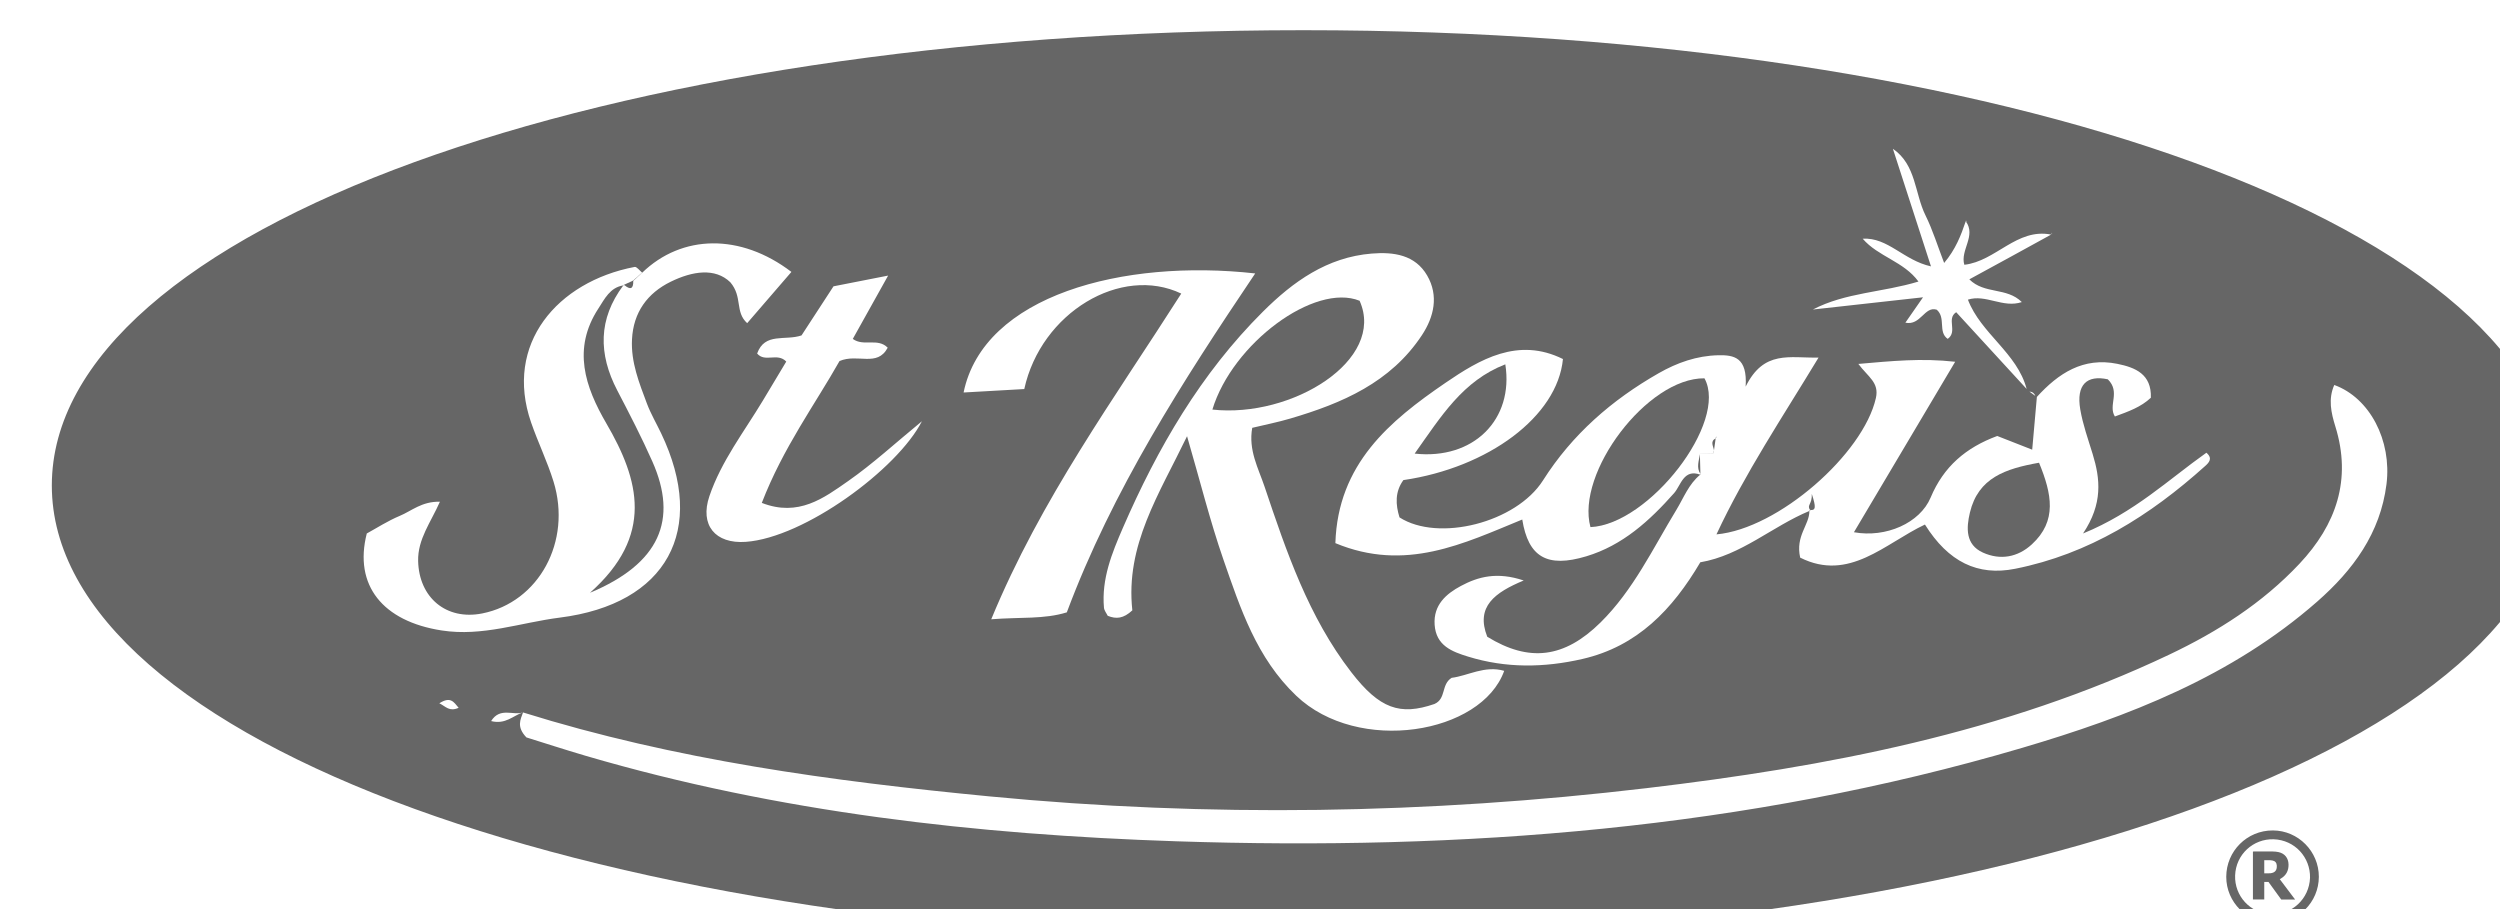 <?xml version="1.0" encoding="UTF-8" standalone="no"?>
<!-- Created with Inkscape (http://www.inkscape.org/) -->

<svg
   width="38.267mm"
   height="13.919mm"
   viewBox="0 0 38.267 13.919"
   version="1.1"
   id="svg1"
   xml:space="preserve"
   xmlns="http://www.w3.org/2000/svg"
   xmlns:svg="http://www.w3.org/2000/svg"><defs
     id="defs1"><clipPath
       clipPathUnits="userSpaceOnUse"
       id="clipPath894"><path
         d="M 0,1080 H 1920 V 0 H 0 Z"
         transform="translate(-1492.228,-236.429)"
         id="path894" /></clipPath><clipPath
       clipPathUnits="userSpaceOnUse"
       id="clipPath896"><path
         d="M 0,1080 H 1920 V 0 H 0 Z"
         transform="translate(-1504.29,-228.88)"
         id="path896" /></clipPath><clipPath
       clipPathUnits="userSpaceOnUse"
       id="clipPath898"><path
         d="M 0,1080 H 1920 V 0 H 0 Z"
         transform="translate(-1483.6,-237.035)"
         id="path898" /></clipPath><clipPath
       clipPathUnits="userSpaceOnUse"
       id="clipPath900"><path
         d="M 0,1080 H 1920 V 0 H 0 Z"
         transform="translate(-1496.801,-230.727)"
         id="path900" /></clipPath><clipPath
       clipPathUnits="userSpaceOnUse"
       id="clipPath902"><path
         d="M 0,1080 H 1920 V 0 H 0 Z"
         transform="translate(-1496.878,-231.421)"
         id="path902" /></clipPath><clipPath
       clipPathUnits="userSpaceOnUse"
       id="clipPath904"><path
         d="M 0,1080 H 1920 V 0 H 0 Z"
         transform="translate(-1492.052,-232.289)"
         id="path904" /></clipPath><clipPath
       clipPathUnits="userSpaceOnUse"
       id="clipPath906"><path
         d="M 0,1080 H 1920 V 0 H 0 Z"
         transform="translate(-1492.08,-232.245)"
         id="path906" /></clipPath><clipPath
       clipPathUnits="userSpaceOnUse"
       id="clipPath908"><path
         d="M 0,1080 H 1920 V 0 H 0 Z"
         transform="translate(-1492.03,-233.153)"
         id="path908" /></clipPath><clipPath
       clipPathUnits="userSpaceOnUse"
       id="clipPath910"><path
         d="M 0,1080 H 1920 V 0 H 0 Z"
         transform="translate(-1492.713,-233.829)"
         id="path910" /></clipPath><clipPath
       clipPathUnits="userSpaceOnUse"
       id="clipPath912"><path
         d="M 0,1080 H 1920 V 0 H 0 Z"
         transform="translate(-1492.625,-233.179)"
         id="path912" /></clipPath><clipPath
       clipPathUnits="userSpaceOnUse"
       id="clipPath914"><path
         d="M 0,1080 H 1920 V 0 H 0 Z"
         transform="translate(-1492.763,-233.919)"
         id="path914" /></clipPath><clipPath
       clipPathUnits="userSpaceOnUse"
       id="clipPath916"><path
         d="M 0,1080 H 1920 V 0 H 0 Z"
         transform="translate(-1492.622,-233.183)"
         id="path916" /></clipPath><clipPath
       clipPathUnits="userSpaceOnUse"
       id="clipPath918"><path
         d="M 0,1080 H 1920 V 0 H 0 Z"
         transform="translate(-1444.312,-239.455)"
         id="path918" /></clipPath><clipPath
       clipPathUnits="userSpaceOnUse"
       id="clipPath920"><path
         d="M 0,1080 H 1920 V 0 H 0 Z"
         transform="translate(-1445.822,-240.67)"
         id="path920" /></clipPath><clipPath
       clipPathUnits="userSpaceOnUse"
       id="clipPath922"><path
         d="M 0,1080 H 1920 V 0 H 0 Z"
         transform="translate(-1470.91,-235.075)"
         id="path922" /></clipPath><clipPath
       clipPathUnits="userSpaceOnUse"
       id="clipPath924"><path
         d="M 0,1080 H 1920 V 0 H 0 Z"
         transform="translate(-1516.785,-213.215)"
         id="path924" /></clipPath><clipPath
       clipPathUnits="userSpaceOnUse"
       id="clipPath926"><path
         d="M 0,1080 H 1920 V 0 H 0 Z"
         transform="translate(-1516.746,-214.987)"
         id="path926" /></clipPath><clipPath
       clipPathUnits="userSpaceOnUse"
       id="clipPath928"><path
         d="M 0,1080 H 1920 V 0 H 0 Z"
         transform="translate(-1464.605,-226.29)"
         id="path928" /></clipPath></defs><g
     id="layer-MC1"
     transform="matrix(0.265,0,0,0.265,-501.164,-292.271)"><g
       id="g38"><path
         id="path893"
         d="M 0,0 C -2.48,0.023 -5.581,-4.101 -4.94,-6.448 -2.412,-6.339 1.048,-1.9 0,0"
         style="fill:#666666;fill-opacity:1;fill-rule:nonzero;stroke:none"
         transform="matrix(1.333,0,0,-1.333,1989.637,1124.761)"
         clip-path="url(#clipPath894)" /><path
         id="path895"
         d="M 0,0 C 0.747,-0.339 1.507,-0.209 2.122,0.357 3.228,1.375 2.987,2.542 2.433,3.893 0.977,3.635 -0.202,3.24 -0.562,1.736 -0.723,1.061 -0.756,0.343 0,0"
         style="fill:#666666;fill-opacity:1;fill-rule:nonzero;stroke:none"
         transform="matrix(1.333,0,0,-1.333,2005.72,1134.827)"
         clip-path="url(#clipPath896)" /><path
         id="path897"
         d="M 0,0 C -1.843,-0.714 -2.775,-2.243 -3.928,-3.868 -1.378,-4.148 0.377,-2.389 0,0"
         style="fill:#666666;fill-opacity:1;fill-rule:nonzero;stroke:none"
         transform="matrix(1.333,0,0,-1.333,1978.134,1123.954)"
         clip-path="url(#clipPath898)" /><path
         id="path899"
         d="m 0,0 c -0.007,0.001 -0.012,0 -0.019,0.001 v 0 0 0 0 c 0.001,-0.015 0,-0.029 0,-0.044 0.012,0.005 0.024,0.011 0.036,0.016 C 0.009,-0.017 0.006,-0.009 0,0"
         style="fill:#666666;fill-opacity:1;fill-rule:nonzero;stroke:none"
         transform="matrix(1.333,0,0,-1.333,1995.735,1132.364)"
         clip-path="url(#clipPath900)" /><path
         id="path901"
         d="M 0,0 C 0.02,-0.459 -0.226,-0.476 -0.077,-0.694 0.176,-0.724 0.188,-0.576 0,0"
         style="fill:#666666;fill-opacity:1;fill-rule:nonzero;stroke:none"
         transform="matrix(1.333,0,0,-1.333,1995.837,1131.439)"
         clip-path="url(#clipPath902)" /><path
         id="path903"
         d="M 0,0 C -0.01,0.289 -0.016,0.572 -0.022,0.856 -0.062,0.567 -0.184,0.273 0,0"
         style="fill:#666666;fill-opacity:1;fill-rule:nonzero;stroke:none"
         transform="matrix(1.333,0,0,-1.333,1989.403,1130.282)"
         clip-path="url(#clipPath904)" /><path
         id="path905"
         d="M 0,0 C -0.011,0.014 -0.018,0.029 -0.028,0.043 -0.027,0.036 -0.027,0.029 -0.027,0.021 -0.024,0.018 -0.016,0.012 -0.01,0.007 L -0.022,0.015 C -0.024,0.014 -0.025,0.012 -0.027,0.011 -0.019,0.008 -0.013,0.007 -0.005,0.004 -0.003,0.002 -0.001,0.001 0,0"
         style="fill:#666666;fill-opacity:1;fill-rule:nonzero;stroke:none"
         transform="matrix(1.333,0,0,-1.333,1989.44,1130.34)"
         clip-path="url(#clipPath906)" /><path
         id="path907"
         d="m 0,0 c 0,-0.003 0,-0.006 0,-0.009 0,0.002 0.001,0.004 0.001,0.006 z"
         style="fill:#666666;fill-opacity:1;fill-rule:nonzero;stroke:none"
         transform="matrix(1.333,0,0,-1.333,1989.374,1129.129)"
         clip-path="url(#clipPath908)" /><path
         id="path909"
         d="M 0,0 C -0.256,-0.14 -0.095,-0.343 -0.073,-0.525 -0.049,-0.35 -0.024,-0.175 0,0"
         style="fill:#666666;fill-opacity:1;fill-rule:nonzero;stroke:none"
         transform="matrix(1.333,0,0,-1.333,1990.284,1128.228)"
         clip-path="url(#clipPath910)" /><path
         id="path911"
         d="M 0,0 C 0.019,0.04 0.019,0.082 0.014,0.125 0.009,0.085 0.003,0.044 -0.003,0.004 -0.004,0.005 0,0 0,0"
         style="fill:#666666;fill-opacity:1;fill-rule:nonzero;stroke:none"
         transform="matrix(1.333,0,0,-1.333,1990.167,1129.094)"
         clip-path="url(#clipPath912)" /><path
         id="path913"
         d="m 0,0 c 0,0 -0.047,-0.058 -0.046,-0.059 0,0 0,-0.001 0,-0.001 -0.001,-0.01 -0.002,-0.02 -0.004,-0.03 0.005,0.003 0.007,0.006 0.013,0.009 z"
         style="fill:#666666;fill-opacity:1;fill-rule:nonzero;stroke:none"
         transform="matrix(1.333,0,0,-1.333,1990.35,1128.108)"
         clip-path="url(#clipPath914)" /><path
         id="path915"
         d="m 0,0 c -0.197,-0.01 -0.394,-0.02 -0.592,-0.03 0,0 0.001,-0.002 0.001,-0.002 0.198,0.009 0.395,0.019 0.593,0.028 C 0.003,-0.004 -0.001,0.001 0,0"
         style="fill:#666666;fill-opacity:1;fill-rule:nonzero;stroke:none"
         transform="matrix(1.333,0,0,-1.333,1990.163,1129.089)"
         clip-path="url(#clipPath916)" /><path
         id="path917"
         d="m 0,0 c -1.139,-1.745 -0.581,-3.393 0.346,-4.984 1.431,-2.456 2.08,-4.858 -0.712,-7.336 3.027,1.267 3.823,3.162 2.705,5.686 C 1.875,-5.587 1.347,-4.567 0.817,-3.551 -0.006,-1.972 -0.011,-0.456 1.079,1 0.502,0.908 0.275,0.422 0,0"
         style="fill:#666666;fill-opacity:1;fill-rule:nonzero;stroke:none"
         transform="matrix(1.333,0,0,-1.333,1925.75,1120.727)"
         clip-path="url(#clipPath918)" /><path
         id="path919"
         d="m 0,0 c 0,0 0,-0.003 0,-0.004 -0.136,-0.064 -0.273,-0.129 -0.413,-0.192 -0.001,0 0.007,-0.002 0.015,-0.005 -0.009,0.003 -0.018,0.006 -0.018,0.006 -0.005,-0.007 -0.01,-0.014 -0.015,-0.021 0.017,0.003 0.031,0.009 0.049,0.011 C -0.128,-0.417 0.009,-0.377 0,-0.021 0.128,0.096 0.255,0.214 0.385,0.333 L 0.388,0.334 C 0.387,0.335 0.385,0.337 0.383,0.338 0.38,0.335 0.376,0.333 0.373,0.33 0.248,0.221 0.123,0.112 0,0"
         style="fill:#666666;fill-opacity:1;fill-rule:nonzero;stroke:none"
         transform="matrix(1.333,0,0,-1.333,1927.763,1119.106)"
         clip-path="url(#clipPath920)" /><path
         id="path921"
         d="M 0,0 C 3.452,-0.378 7.527,2.152 6.379,4.715 4.434,5.502 0.87,2.869 0,0"
         style="fill:#666666;fill-opacity:1;fill-rule:nonzero;stroke:none"
         transform="matrix(1.333,0,0,-1.333,1961.214,1126.567)"
         clip-path="url(#clipPath922)" /><path
         id="path923"
         d="M 0,0 C -0.924,0.033 -1.599,0.798 -1.569,1.674 -1.537,2.593 -0.78,3.271 0.098,3.245 1.023,3.216 1.696,2.455 1.677,1.579 1.643,0.651 0.882,-0.031 0,0 m 0.067,3.628 c -1.117,0.004 -2.018,-0.893 -2.02,-2.01 -0.002,-1.096 0.901,-1.999 2,-2.002 1.106,-0.002 2.01,0.897 2.012,2.002 0.002,1.101 -0.895,2.007 -1.992,2.01"
         style="fill:#666666;fill-opacity:1;fill-rule:nonzero;stroke:none"
         transform="matrix(1.333,0,0,-1.333,2022.38,1155.713)"
         clip-path="url(#clipPath924)" /><path
         id="path925"
         d="M 0,0 C -0.087,-0.009 -0.175,-0.002 -0.267,-0.002 V 0.565 C -0.143,0.563 -0.025,0.576 0.092,0.552 0.207,0.529 0.269,0.453 0.276,0.336 0.288,0.131 0.201,0.022 0,0 M 0.446,-0.233 C 0.681,-0.096 0.79,0.109 0.785,0.379 0.78,0.657 0.622,0.857 0.354,0.916 0.271,0.935 0.187,0.942 0.102,0.943 c -0.269,0 -0.538,0 -0.807,0 -0.018,0 -0.037,0.006 -0.053,-0.01 v -2.07 h 0.491 v 0.76 h 0.183 c 0.185,-0.255 0.369,-0.509 0.552,-0.761 h 0.601 c -0.224,0.297 -0.443,0.587 -0.663,0.88 0.018,0.011 0.029,0.018 0.04,0.025"
         style="fill:#666666;fill-opacity:1;fill-rule:nonzero;stroke:none"
         transform="matrix(1.333,0,0,-1.333,2022.328,1153.35)"
         clip-path="url(#clipPath926)" /><path
         id="path927"
         d="M 0,0 C -0.991,-0.306 -1.988,-0.198 -3.275,-0.3 -1.118,4.929 2.073,9.284 4.959,13.813 2.358,15.056 -1.114,13.001 -1.844,9.676 -2.682,9.628 -3.56,9.579 -4.473,9.527 -3.608,13.738 2.436,15.326 8.163,14.686 5.004,9.989 1.978,5.292 0,0 M 15.386,12.009 C 14.033,9.96 11.93,9.06 9.689,8.4 9.145,8.239 8.587,8.129 8.034,7.996 7.861,7.028 8.299,6.247 8.568,5.449 c 0.947,-2.819 1.905,-5.645 3.755,-8.038 1.232,-1.596 2.117,-1.892 3.603,-1.383 0.524,0.226 0.284,0.846 0.749,1.135 0.706,0.087 1.435,0.548 2.278,0.303 C 17.971,-5.276 12.624,-6.169 9.94,-3.612 8.223,-1.976 7.523,0.163 6.786,2.285 6.207,3.955 5.779,5.678 5.21,7.632 3.995,5.112 2.531,2.908 2.839,0.087 2.454,-0.271 2.143,-0.299 1.773,-0.15 1.723,-0.045 1.62,0.076 1.609,0.206 1.5,1.447 1.953,2.566 2.43,3.663 c 1.501,3.455 3.373,6.682 6.064,9.363 1.309,1.304 2.785,2.364 4.719,2.521 0.951,0.077 1.88,-0.052 2.402,-0.952 0.505,-0.871 0.3,-1.787 -0.229,-2.586 M 41.968,9.378 C 41.883,9.44 41.799,9.502 41.714,9.563 41.841,9.562 41.921,9.494 41.968,9.378 m 0.702,7.078 c 0.009,-0.02 0.019,-0.041 0.028,-0.062 -0.006,-0.003 -0.012,-0.007 -0.018,-0.01 -0.003,0.024 -0.007,0.048 -0.01,0.072 m -3.716,0.499 c 0.003,0.007 0.005,0.014 0.008,0.021 l 0.057,-0.055 z m -3.138,3.202 c 0.005,0.026 0.004,0.021 0,0 m -0.009,-0.043 c 0,0.002 10e-4,0.004 10e-4,0.006 0,-0.002 -10e-4,-0.004 -10e-4,-0.006 m -0.011,-0.019 c 10e-4,0.016 0.002,0.032 0.004,0.046 -10e-4,-0.012 -0.003,-0.027 -0.004,-0.046 m -1.31,-3.904 c 1.093,0.067 1.771,-0.937 2.96,-1.199 -0.576,1.776 -1.111,3.43 -1.647,5.084 10e-4,0.003 0.002,0.006 0.002,0.008 1.008,-0.698 0.934,-1.925 1.407,-2.882 0.314,-0.634 0.523,-1.321 0.808,-2.062 0.498,0.591 0.729,1.194 0.936,1.807 0.466,-0.632 -0.251,-1.253 -0.061,-1.886 1.369,0.156 2.266,1.6 3.762,1.309 -1.15,-0.635 -2.307,-1.265 -3.546,-1.94 0.66,-0.657 1.617,-0.332 2.275,-0.985 -0.816,-0.275 -1.562,0.354 -2.336,0.105 0.564,-1.476 2.133,-2.304 2.545,-3.87 -1.005,1.091 -2.008,2.185 -3.053,3.326 -0.438,-0.287 0.078,-0.835 -0.367,-1.156 -0.433,0.299 -0.068,0.909 -0.475,1.264 -0.531,0.171 -0.696,-0.704 -1.36,-0.562 0.224,0.323 0.425,0.61 0.765,1.1 -1.707,-0.19 -3.24,-0.36 -4.773,-0.53 1.417,0.74 3.018,0.739 4.575,1.212 -0.634,0.872 -1.753,1.081 -2.417,1.857 M 14.416,4.115 c 1.682,-1.08 5.053,-0.23 6.217,1.602 1.267,1.996 2.982,3.486 5.012,4.645 0.802,0.458 1.653,0.759 2.588,0.779 0.674,0.014 1.265,-0.088 1.182,-1.36 0.789,1.598 1.902,1.233 3.159,1.259 -1.571,-2.598 -3.179,-4.995 -4.424,-7.661 2.683,0.242 6.367,3.492 6.909,5.91 0.15,0.671 -0.334,0.906 -0.761,1.476 1.454,0.126 2.73,0.258 4.196,0.094 -1.504,-2.532 -2.93,-4.934 -4.387,-7.387 1.387,-0.252 2.862,0.399 3.324,1.503 0.562,1.34 1.523,2.164 2.886,2.668 0.47,-0.184 0.95,-0.372 1.515,-0.594 0.072,0.808 0.137,1.544 0.202,2.281 -10e-4,10e-4 -0.002,10e-4 -0.002,0.002 0.934,1.027 2.009,1.737 3.489,1.437 C 46.307,10.609 47.007,10.32 46.974,9.3 46.543,8.894 46.01,8.706 45.414,8.487 45.111,8.976 45.671,9.543 45.109,10.098 44.197,10.296 43.734,9.862 43.914,8.797 44.025,8.141 44.255,7.502 44.451,6.862 44.784,5.778 44.898,4.71 44.035,3.418 46.26,4.328 47.737,5.753 49.38,6.917 49.673,6.667 49.485,6.482 49.32,6.335 46.935,4.192 44.292,2.525 41.091,1.888 39.472,1.565 38.199,2.184 37.184,3.805 35.453,2.988 33.901,1.306 31.778,2.371 31.565,3.322 32.18,3.781 32.177,4.394 30.563,3.723 29.232,2.474 27.45,2.169 26.246,0.127 24.727,-1.47 22.35,-2.018 c -1.668,-0.385 -3.323,-0.406 -4.964,0.101 -0.695,0.214 -1.387,0.473 -1.448,1.38 -0.058,0.86 0.502,1.341 1.14,1.682 0.747,0.4 1.566,0.623 2.72,0.236 -1.249,-0.521 -2.093,-1.127 -1.58,-2.438 1.815,-1.116 3.338,-0.931 4.908,0.618 1.422,1.403 2.266,3.201 3.286,4.878 0.32,0.526 0.537,1.122 1.036,1.527 C 26.722,6.23 26.61,5.499 26.314,5.166 25.247,3.963 24.085,2.904 22.514,2.43 20.808,1.916 19.996,2.397 19.735,4.023 17.195,2.982 14.678,1.734 11.637,2.999 c 0.108,3.437 2.361,5.298 4.765,6.943 1.486,1.017 3.148,2.002 5.096,1.035 C 21.259,8.483 18.258,6.269 14.584,5.731 14.215,5.223 14.243,4.671 14.416,4.115 m -37.98,-8.452 c 6.59,-2.058 13.384,-2.98 20.215,-3.638 9.503,-0.915 19.012,-0.764 28.484,0.359 7.786,0.923 15.469,2.381 22.635,5.784 2.095,0.995 4.037,2.229 5.64,3.935 C 55.005,3.8 55.682,5.75 54.97,8.049 54.782,8.656 54.652,9.241 54.921,9.853 56.461,9.294 57.42,7.448 57.184,5.555 56.917,3.424 55.731,1.826 54.18,0.465 50.48,-2.781 46,-4.515 41.382,-5.876 29.417,-9.402 17.133,-10.331 4.741,-9.92 c -8.651,0.287 -17.239,1.254 -25.593,3.705 -0.917,0.27 -1.827,0.566 -2.565,0.796 -0.44,0.461 -0.255,0.772 -0.147,1.082 m -0.008,0.002 c 10e-4,0 10e-4,0 0.002,0 -0.416,-0.138 -0.755,-0.535 -1.376,-0.376 0.385,0.618 0.962,0.228 1.374,0.376 M -7.761,11.468 C -8.217,10.61 -9.06,11.229 -9.849,10.89 c -1.053,-1.867 -2.442,-3.749 -3.368,-6.147 1.589,-0.62 2.69,0.211 3.737,0.943 1.084,0.757 2.065,1.664 3.201,2.595 -1.063,-2.079 -5.095,-5.046 -7.634,-5.226 -1.322,-0.094 -2.001,0.725 -1.574,1.982 0.515,1.515 1.498,2.78 2.313,4.134 0.344,0.571 0.685,1.142 1.017,1.696 -0.389,0.405 -0.919,-0.055 -1.262,0.349 0.332,0.924 1.208,0.542 1.923,0.784 0.428,0.658 0.896,1.376 1.386,2.128 0.68,0.133 1.365,0.268 2.367,0.465 -0.594,-1.063 -1.046,-1.873 -1.531,-2.744 0.471,-0.346 1.077,0.062 1.513,-0.381 M -26.354,-4.136 c -0.406,-0.18 -0.55,0.054 -0.836,0.196 0.49,0.311 0.624,0.054 0.836,-0.196 m -0.737,3.352 c -2.547,0.395 -3.817,1.953 -3.243,4.202 0.426,0.232 0.907,0.545 1.427,0.762 0.512,0.213 0.957,0.633 1.742,0.614 -0.395,-0.895 -0.966,-1.622 -0.944,-2.57 0.037,-1.582 1.216,-2.581 2.776,-2.271 2.454,0.487 3.893,3.119 3.09,5.717 -0.269,0.869 -0.672,1.695 -0.97,2.555 -1.181,3.404 1.135,6.102 4.485,6.743 0.09,0.017 0.217,-0.159 0.328,-0.25 1.721,1.663 4.259,1.715 6.466,0.034 -0.636,-0.737 -1.267,-1.468 -1.917,-2.221 -0.543,0.493 -0.186,1.132 -0.731,1.773 -0.659,0.636 -1.637,0.485 -2.582,0.023 -1.01,-0.496 -1.618,-1.324 -1.678,-2.496 -0.051,-0.99 0.31,-1.885 0.646,-2.782 0.168,-0.446 0.413,-0.863 0.619,-1.295 2.004,-4.192 0.246,-7.396 -4.396,-7.982 -1.701,-0.215 -3.344,-0.832 -5.118,-0.556 m 37.346,26.01 c -30.413,0 -54.237,-8.666 -54.237,-19.728 0,-11.062 23.824,-19.728 54.237,-19.728 30.414,0 54.237,8.666 54.237,19.728 0,11.062 -23.823,19.728 -54.237,19.728"
         style="fill:#666666;fill-opacity:1;fill-rule:nonzero;stroke:none"
         transform="matrix(1.333,0,0,-1.333,1952.806,1138.28)"
         clip-path="url(#clipPath928)" /></g></g></svg>
